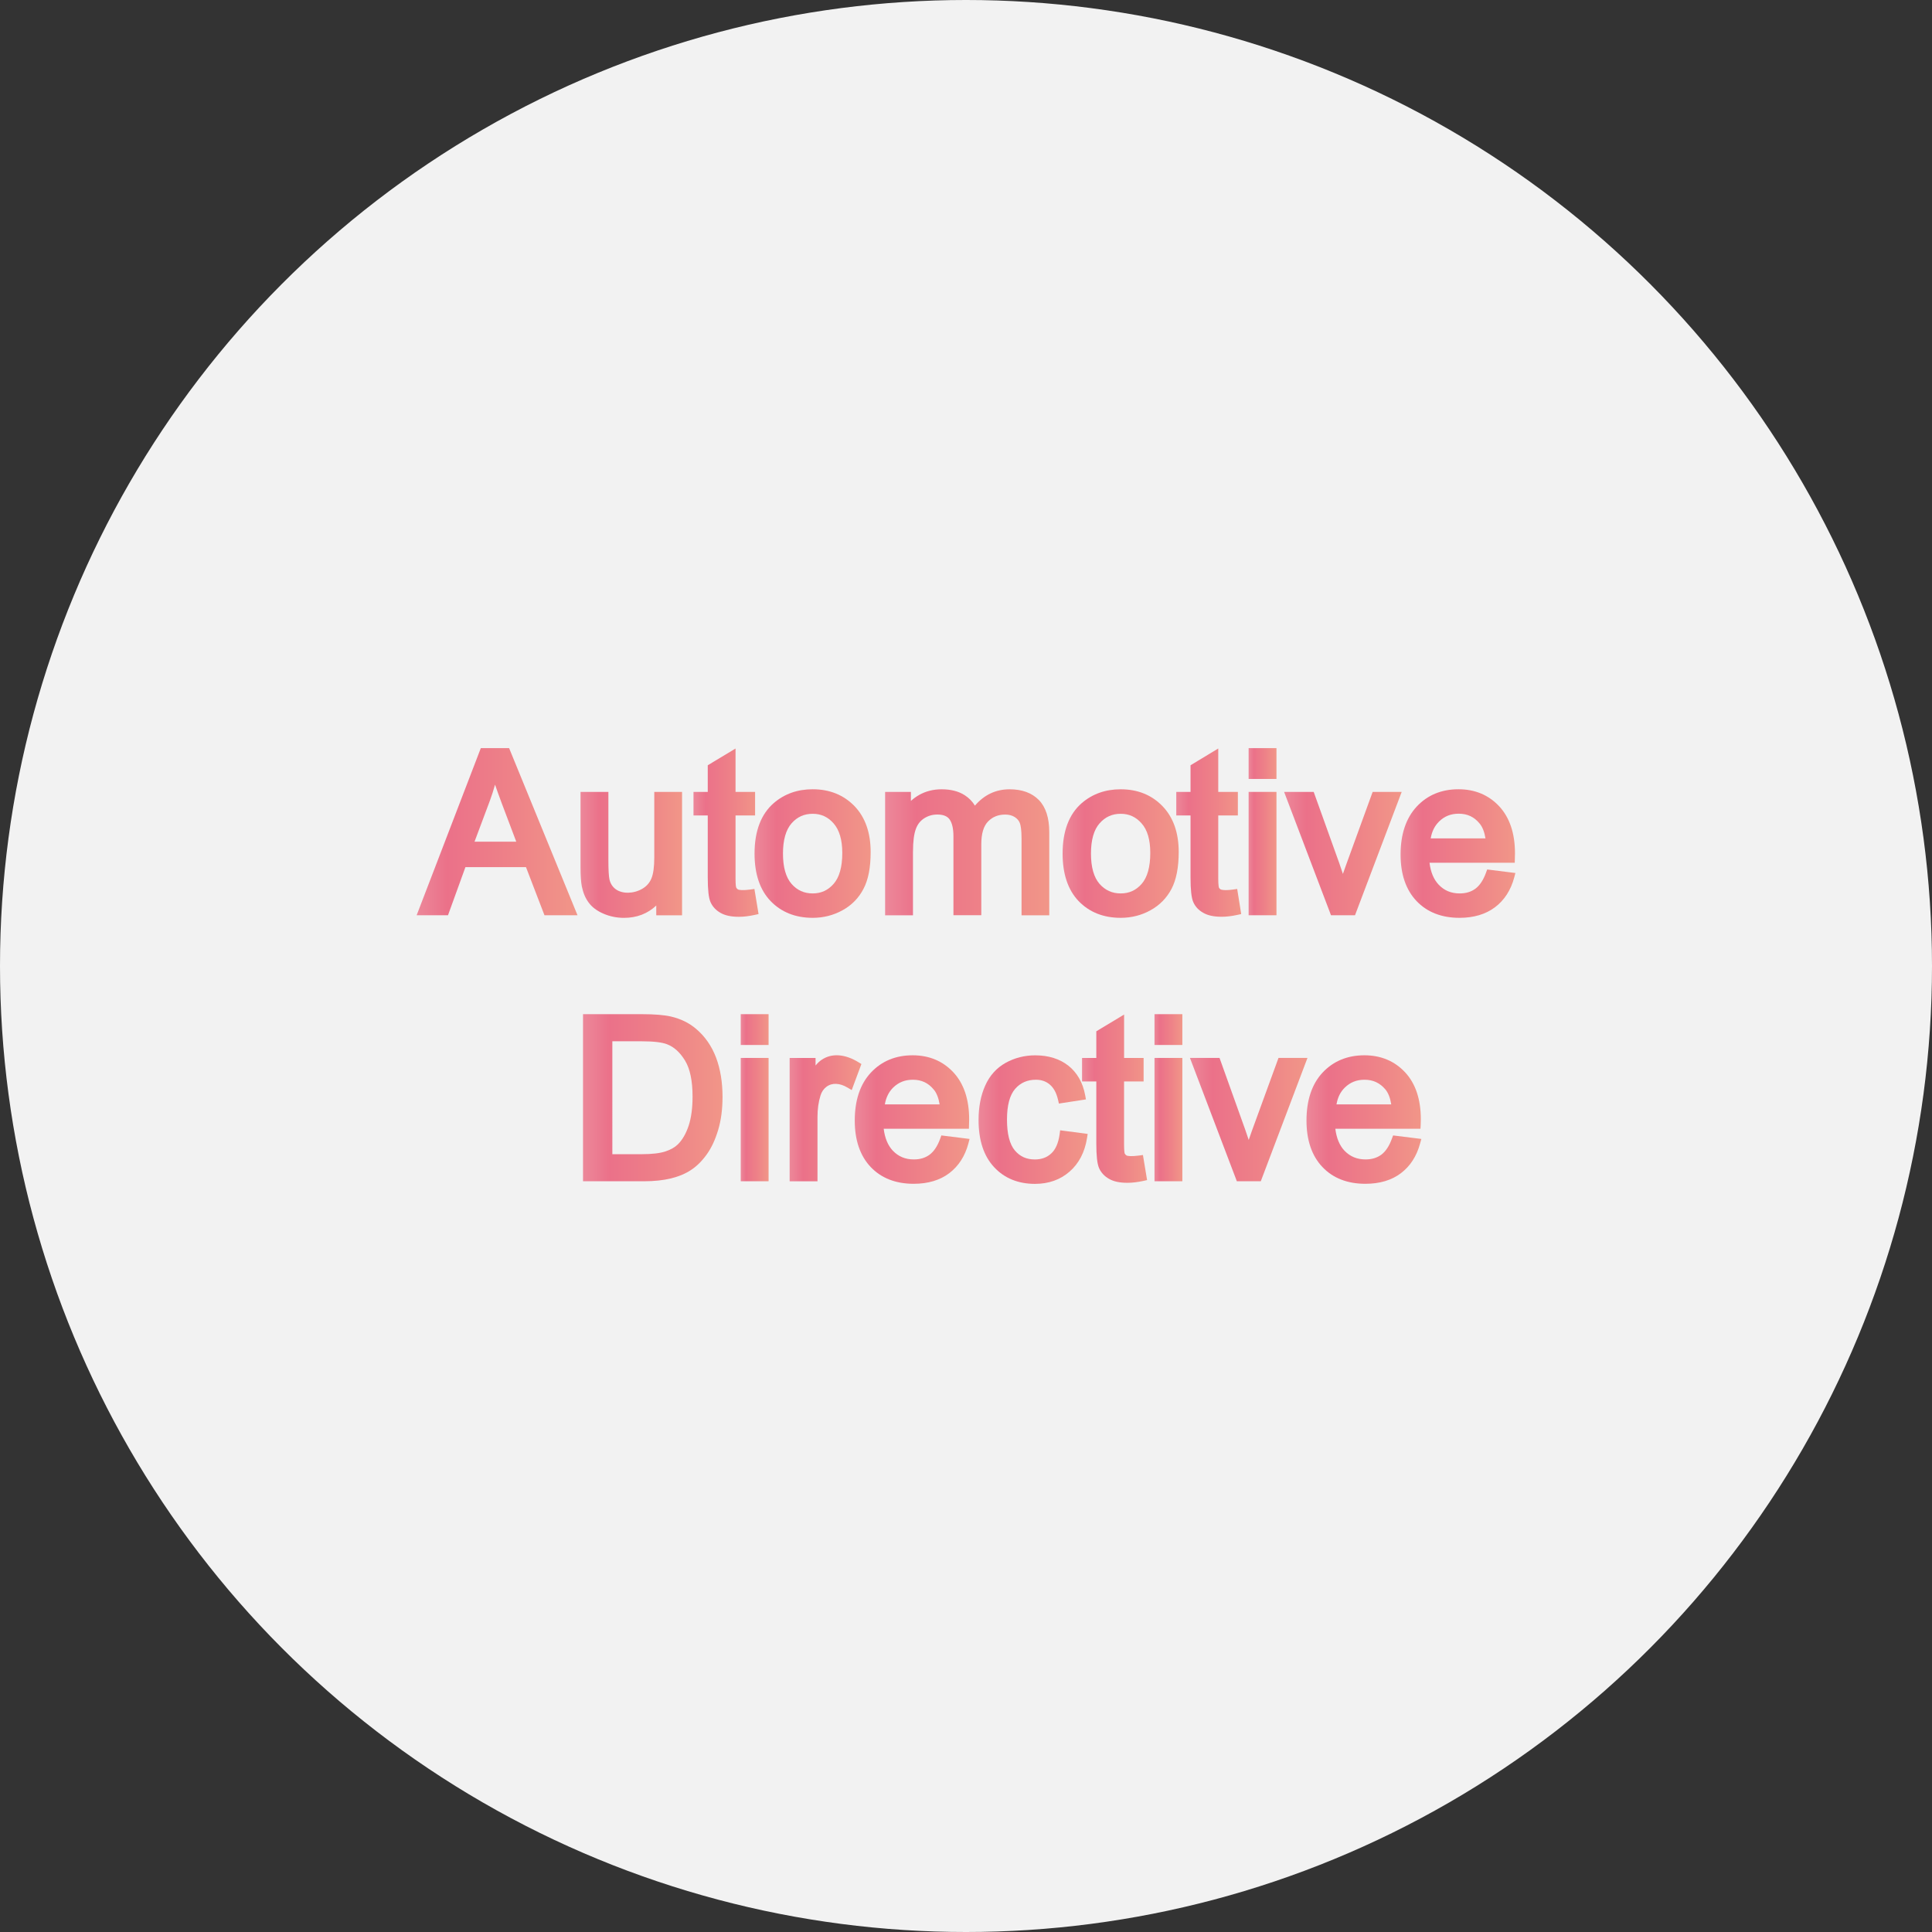 <?xml version="1.0" encoding="utf-8"?>
<!-- Generator: Adobe Illustrator 15.0.0, SVG Export Plug-In  -->
<!DOCTYPE svg PUBLIC "-//W3C//DTD SVG 1.1//EN" "http://www.w3.org/Graphics/SVG/1.1/DTD/svg11.dtd">
<svg version="1.1"
	 xmlns="http://www.w3.org/2000/svg" xmlns:xlink="http://www.w3.org/1999/xlink" xmlns:a="http://ns.adobe.com/AdobeSVGViewerExtensions/3.0/"
	 x="0px" y="0px" width="60px" height="60px" viewBox="0 0 60 60" enable-background="new 0 0 60 60" xml:space="preserve">
<rect x="0" y="0" width="60" height="60" fill="#333333" stroke="none"/>
<defs>
</defs>
<circle fill="#F2F2F2" cx="30" cy="30" r="30"/>
<linearGradient id="SVGID_1_" gradientUnits="userSpaceOnUse" x1="12.938" y1="25.829" x2="17.935" y2="25.829">
	<stop  offset="0" style="stop-color:#EC889A"/>
	<stop  offset="0.19" style="stop-color:#EB7189"/>
	<stop  offset="0.6" style="stop-color:#EE8288"/>
	<stop  offset="1" style="stop-color:#F19688"/>
</linearGradient>
<path fill="url(#SVGID_1_)" d="M14.932,23.234l-1.925,5.014l-0.068,0.176h0.974l0.541-1.494h1.881l0.574,1.494h1.026l-2.124-5.19
	H14.932z M14.737,26.139l0.476-1.271c0.061-0.164,0.114-0.331,0.161-0.5c0.059,0.172,0.129,0.365,0.21,0.583l0.449,1.188H14.737z"/>
<linearGradient id="SVGID_2_" gradientUnits="userSpaceOnUse" x1="18.027" y1="26.549" x2="21.182" y2="26.549">
	<stop  offset="0" style="stop-color:#EC889A"/>
	<stop  offset="0.19" style="stop-color:#EB7189"/>
	<stop  offset="0.6" style="stop-color:#EE8288"/>
	<stop  offset="1" style="stop-color:#F19688"/>
</linearGradient>
<path fill="url(#SVGID_2_)" d="M18.736,28.373c0.2,0.087,0.416,0.132,0.642,0.132c0.396,0,0.732-0.128,1.003-0.383v0.303h0.801
	v-3.831h-0.863v2.043c0,0.286-0.03,0.504-0.09,0.647c-0.056,0.134-0.148,0.239-0.282,0.318c-0.282,0.162-0.625,0.16-0.826,0.013
	c-0.099-0.074-0.162-0.172-0.193-0.3c-0.022-0.099-0.034-0.304-0.034-0.61v-2.111h-0.865v2.342c0,0.259,0.014,0.458,0.04,0.593
	c0.042,0.202,0.111,0.365,0.209,0.496C18.378,28.167,18.532,28.284,18.736,28.373z"/>
<linearGradient id="SVGID_3_" gradientUnits="userSpaceOnUse" x1="21.537" y1="25.858" x2="23.558" y2="25.858">
	<stop  offset="0" style="stop-color:#EC889A"/>
	<stop  offset="0.19" style="stop-color:#EB7189"/>
	<stop  offset="0.6" style="stop-color:#EE8288"/>
	<stop  offset="1" style="stop-color:#F19688"/>
</linearGradient>
<path fill="url(#SVGID_3_)" d="M23.558,28.387l-0.129-0.78l-0.126,0.018c-0.229,0.032-0.354,0.016-0.385-0.003
	c-0.025-0.016-0.043-0.035-0.054-0.059c-0.004-0.008-0.021-0.06-0.021-0.28v-1.959h0.607v-0.73h-0.607v-1.348l-0.863,0.52v0.828
	h-0.443v0.73h0.443v1.924c0,0.383,0.027,0.634,0.086,0.768c0.063,0.141,0.167,0.252,0.309,0.333
	c0.143,0.083,0.331,0.123,0.577,0.123c0.146,0,0.31-0.02,0.484-0.058L23.558,28.387z"/>
<linearGradient id="SVGID_4_" gradientUnits="userSpaceOnUse" x1="23.434" y1="26.508" x2="27.039" y2="26.508">
	<stop  offset="0" style="stop-color:#EC889A"/>
	<stop  offset="0.19" style="stop-color:#EB7189"/>
	<stop  offset="0.6" style="stop-color:#EE8288"/>
	<stop  offset="1" style="stop-color:#F19688"/>
</linearGradient>
<path fill="url(#SVGID_4_)" d="M26.163,28.27c0.286-0.156,0.506-0.381,0.654-0.667c0.149-0.284,0.222-0.658,0.222-1.145
	c0-0.598-0.169-1.078-0.504-1.426c-0.338-0.346-0.773-0.521-1.296-0.521c-0.472,0-0.878,0.144-1.208,0.428
	c-0.396,0.343-0.598,0.871-0.598,1.57c0,0.635,0.168,1.131,0.499,1.475c0.333,0.345,0.772,0.52,1.307,0.52
	C25.572,28.504,25.883,28.425,26.163,28.27z M25.239,25.273c0.262,0,0.475,0.098,0.65,0.299c0.178,0.203,0.269,0.511,0.269,0.916
	c0,0.436-0.091,0.759-0.269,0.961c-0.175,0.2-0.388,0.297-0.65,0.297c-0.267,0-0.481-0.097-0.656-0.295
	c-0.177-0.203-0.267-0.52-0.267-0.942c0-0.422,0.09-0.738,0.267-0.94C24.758,25.37,24.973,25.273,25.239,25.273z"/>
<linearGradient id="SVGID_5_" gradientUnits="userSpaceOnUse" x1="27.488" y1="26.468" x2="32.586" y2="26.468">
	<stop  offset="0" style="stop-color:#EC889A"/>
	<stop  offset="0.19" style="stop-color:#EB7189"/>
	<stop  offset="0.6" style="stop-color:#EE8288"/>
	<stop  offset="1" style="stop-color:#F19688"/>
</linearGradient>
<path fill="url(#SVGID_5_)" d="M28.354,26.441c0-0.307,0.03-0.542,0.09-0.701c0.054-0.145,0.14-0.252,0.261-0.329
	c0.125-0.078,0.257-0.115,0.404-0.115c0.182,0,0.306,0.049,0.379,0.148c0.081,0.112,0.122,0.29,0.122,0.529v2.45h0.865V26.22
	c0-0.33,0.071-0.569,0.213-0.711c0.141-0.143,0.314-0.212,0.532-0.212c0.112,0,0.212,0.026,0.293,0.077
	c0.078,0.05,0.133,0.115,0.161,0.192c0.023,0.063,0.051,0.198,0.051,0.479v2.38h0.861v-2.581c0-0.442-0.108-0.777-0.322-0.998
	c-0.217-0.222-0.523-0.334-0.909-0.334c-0.428,0-0.789,0.171-1.078,0.508c-0.078-0.13-0.183-0.237-0.312-0.321
	c-0.189-0.124-0.433-0.187-0.722-0.187c-0.259,0-0.494,0.06-0.702,0.178c-0.092,0.053-0.176,0.114-0.252,0.183v-0.279h-0.801v3.831
	h0.865V26.441z"/>
<linearGradient id="SVGID_6_" gradientUnits="userSpaceOnUse" x1="33" y1="26.508" x2="36.605" y2="26.508">
	<stop  offset="0" style="stop-color:#EC889A"/>
	<stop  offset="0.19" style="stop-color:#EB7189"/>
	<stop  offset="0.6" style="stop-color:#EE8288"/>
	<stop  offset="1" style="stop-color:#F19688"/>
</linearGradient>
<path fill="url(#SVGID_6_)" d="M36.384,27.603c0.147-0.284,0.222-0.668,0.222-1.144c0-0.599-0.17-1.079-0.505-1.425
	c-0.336-0.347-0.772-0.522-1.297-0.522c-0.472,0-0.878,0.144-1.208,0.428C33.2,25.283,33,25.812,33,26.509
	c0,0.634,0.167,1.13,0.497,1.475c0.333,0.345,0.772,0.52,1.307,0.52c0.334,0,0.646-0.079,0.926-0.235
	C36.014,28.113,36.233,27.889,36.384,27.603z M34.804,25.273c0.262,0,0.475,0.098,0.65,0.299c0.179,0.2,0.269,0.508,0.269,0.916
	c0,0.435-0.09,0.758-0.267,0.961c-0.175,0.2-0.388,0.297-0.652,0.297s-0.479-0.097-0.656-0.295c-0.177-0.203-0.267-0.52-0.267-0.942
	c0-0.422,0.09-0.738,0.267-0.939C34.324,25.37,34.539,25.273,34.804,25.273z"/>
<linearGradient id="SVGID_7_" gradientUnits="userSpaceOnUse" x1="36.529" y1="25.858" x2="38.547" y2="25.858">
	<stop  offset="0" style="stop-color:#EC889A"/>
	<stop  offset="0.19" style="stop-color:#EB7189"/>
	<stop  offset="0.6" style="stop-color:#EE8288"/>
	<stop  offset="1" style="stop-color:#F19688"/>
</linearGradient>
<path fill="url(#SVGID_7_)" d="M36.973,27.248c0,0.383,0.027,0.634,0.085,0.766c0.06,0.14,0.165,0.253,0.31,0.334
	c0.143,0.083,0.331,0.123,0.575,0.123c0.146,0,0.31-0.02,0.484-0.058l0.12-0.026l-0.125-0.78l-0.127,0.018
	c-0.257,0.037-0.369,0.008-0.387-0.004c-0.026-0.016-0.043-0.034-0.052-0.054c-0.001-0.002-0.022-0.058-0.022-0.284v-1.959h0.609
	v-0.73h-0.609v-1.349l-0.861,0.521v0.828h-0.443v0.73h0.443V27.248z"/>
<linearGradient id="SVGID_8_" gradientUnits="userSpaceOnUse" x1="38.777" y1="26.509" x2="39.643" y2="26.509">
	<stop  offset="0" style="stop-color:#EC889A"/>
	<stop  offset="0.19" style="stop-color:#EB7189"/>
	<stop  offset="0.6" style="stop-color:#EE8288"/>
	<stop  offset="1" style="stop-color:#F19688"/>
</linearGradient>
<rect x="38.777" y="24.593" fill="url(#SVGID_8_)" width="0.865" height="3.831"/>
<linearGradient id="SVGID_9_" gradientUnits="userSpaceOnUse" x1="38.777" y1="23.712" x2="39.643" y2="23.712">
	<stop  offset="0" style="stop-color:#EC889A"/>
	<stop  offset="0.19" style="stop-color:#EB7189"/>
	<stop  offset="0.6" style="stop-color:#EE8288"/>
	<stop  offset="1" style="stop-color:#F19688"/>
</linearGradient>
<rect x="38.777" y="23.234" fill="url(#SVGID_9_)" width="0.865" height="0.957"/>
<linearGradient id="SVGID_10_" gradientUnits="userSpaceOnUse" x1="39.879" y1="26.509" x2="43.531" y2="26.509">
	<stop  offset="0" style="stop-color:#EC889A"/>
	<stop  offset="0.19" style="stop-color:#EB7189"/>
	<stop  offset="0.6" style="stop-color:#EE8288"/>
	<stop  offset="1" style="stop-color:#F19688"/>
</linearGradient>
<path fill="url(#SVGID_10_)" d="M41.335,28.424h0.746l1.45-3.831h-0.902l-0.824,2.265c-0.038,0.104-0.07,0.197-0.1,0.282
	c-0.034-0.107-0.07-0.214-0.109-0.323l-0.798-2.224h-0.919l1.425,3.748L41.335,28.424z"/>
<linearGradient id="SVGID_11_" gradientUnits="userSpaceOnUse" x1="43.496" y1="26.508" x2="47.062" y2="26.508">
	<stop  offset="0" style="stop-color:#EC889A"/>
	<stop  offset="0.19" style="stop-color:#EB7189"/>
	<stop  offset="0.6" style="stop-color:#EE8288"/>
	<stop  offset="1" style="stop-color:#F19688"/>
</linearGradient>
<path fill="url(#SVGID_11_)" d="M46.186,27.002L46.15,27.1c-0.082,0.229-0.193,0.396-0.328,0.498
	c-0.136,0.1-0.296,0.148-0.491,0.148c-0.264,0-0.478-0.089-0.652-0.272c-0.153-0.161-0.249-0.39-0.284-0.681h2.647l0.007-0.292
	c0-0.62-0.165-1.111-0.49-1.461c-0.328-0.351-0.753-0.529-1.265-0.529c-0.528,0-0.966,0.182-1.299,0.54
	c-0.331,0.358-0.499,0.858-0.499,1.488c0,0.61,0.166,1.096,0.495,1.443c0.33,0.347,0.779,0.522,1.336,0.522
	c0.44,0,0.812-0.11,1.102-0.329c0.29-0.219,0.49-0.529,0.595-0.919l0.038-0.144L46.186,27.002z M44.432,26.036
	c0.036-0.213,0.123-0.389,0.26-0.523c0.166-0.164,0.366-0.243,0.61-0.243c0.269,0,0.48,0.099,0.648,0.305
	c0.089,0.104,0.15,0.26,0.183,0.462H44.432z"/>
<linearGradient id="SVGID_12_" gradientUnits="userSpaceOnUse" x1="18.105" y1="34.091" x2="22.439" y2="34.091">
	<stop  offset="0" style="stop-color:#EC889A"/>
	<stop  offset="0.19" style="stop-color:#EB7189"/>
	<stop  offset="0.6" style="stop-color:#EE8288"/>
	<stop  offset="1" style="stop-color:#F19688"/>
</linearGradient>
<path fill="url(#SVGID_12_)" d="M21.616,31.951c-0.213-0.182-0.475-0.311-0.777-0.381c-0.21-0.049-0.515-0.074-0.906-0.074h-1.827
	v5.189h1.907c0.302,0,0.578-0.029,0.824-0.088c0.246-0.061,0.458-0.15,0.629-0.266c0.174-0.115,0.336-0.275,0.482-0.479
	c0.146-0.203,0.262-0.449,0.354-0.756c0.091-0.298,0.137-0.646,0.137-1.033c0-0.453-0.067-0.863-0.201-1.219
	C22.102,32.485,21.893,32.184,21.616,31.951z M19.018,32.338h0.905c0.37,0,0.639,0.031,0.797,0.094
	c0.216,0.084,0.396,0.248,0.553,0.503s0.235,0.632,0.235,1.12c0,0.357-0.041,0.662-0.122,0.907
	c-0.083,0.245-0.191,0.434-0.332,0.575c-0.095,0.094-0.223,0.167-0.39,0.222c-0.174,0.057-0.418,0.085-0.726,0.085h-0.921V32.338z"
	/>
<linearGradient id="SVGID_13_" gradientUnits="userSpaceOnUse" x1="23.004" y1="31.975" x2="23.869" y2="31.975">
	<stop  offset="0" style="stop-color:#EC889A"/>
	<stop  offset="0.19" style="stop-color:#EB7189"/>
	<stop  offset="0.6" style="stop-color:#EE8288"/>
	<stop  offset="1" style="stop-color:#F19688"/>
</linearGradient>
<rect x="23.004" y="31.496" fill="url(#SVGID_13_)" width="0.865" height="0.957"/>
<linearGradient id="SVGID_14_" gradientUnits="userSpaceOnUse" x1="23.004" y1="34.77" x2="23.869" y2="34.77">
	<stop  offset="0" style="stop-color:#EC889A"/>
	<stop  offset="0.19" style="stop-color:#EB7189"/>
	<stop  offset="0.6" style="stop-color:#EE8288"/>
	<stop  offset="1" style="stop-color:#F19688"/>
</linearGradient>
<rect x="23.004" y="32.855" fill="url(#SVGID_14_)" width="0.865" height="3.83"/>
<linearGradient id="SVGID_15_" gradientUnits="userSpaceOnUse" x1="24.523" y1="34.728" x2="26.752" y2="34.728">
	<stop  offset="0" style="stop-color:#EC889A"/>
	<stop  offset="0.19" style="stop-color:#EB7189"/>
	<stop  offset="0.6" style="stop-color:#EE8288"/>
	<stop  offset="1" style="stop-color:#F19688"/>
</linearGradient>
<path fill="url(#SVGID_15_)" d="M26.66,32.988c-0.404-0.248-0.822-0.297-1.15-0.07c-0.061,0.041-0.12,0.098-0.182,0.172v-0.234
	h-0.805v3.83h0.865v-1.998c0-0.242,0.031-0.468,0.094-0.668c0.036-0.115,0.097-0.203,0.182-0.267
	c0.177-0.136,0.419-0.118,0.653,0.021l0.134,0.079l0.301-0.809L26.66,32.988z"/>
<linearGradient id="SVGID_16_" gradientUnits="userSpaceOnUse" x1="26.545" y1="34.77" x2="30.11" y2="34.77">
	<stop  offset="0" style="stop-color:#EC889A"/>
	<stop  offset="0.19" style="stop-color:#EB7189"/>
	<stop  offset="0.6" style="stop-color:#EE8288"/>
	<stop  offset="1" style="stop-color:#F19688"/>
</linearGradient>
<path fill="url(#SVGID_16_)" d="M29.199,35.361c-0.082,0.229-0.193,0.396-0.328,0.498c-0.136,0.1-0.296,0.148-0.491,0.148
	c-0.264,0-0.478-0.089-0.652-0.271c-0.153-0.162-0.249-0.391-0.284-0.682h2.647l0.007-0.291c0-0.621-0.165-1.111-0.49-1.461
	c-0.328-0.351-0.753-0.529-1.265-0.529c-0.528,0-0.966,0.182-1.299,0.54c-0.331,0.356-0.499,0.856-0.499,1.487
	c0,0.609,0.166,1.096,0.495,1.443c0.33,0.346,0.779,0.521,1.336,0.521c0.44,0,0.812-0.109,1.102-0.328
	c0.29-0.22,0.49-0.529,0.595-0.92l0.038-0.145l-0.876-0.109L29.199,35.361z M27.48,34.297c0.036-0.213,0.123-0.389,0.26-0.523
	c0.167-0.162,0.366-0.242,0.61-0.242c0.269,0,0.48,0.1,0.648,0.305c0.089,0.104,0.15,0.26,0.183,0.461H27.48z"/>
<linearGradient id="SVGID_17_" gradientUnits="userSpaceOnUse" x1="30.391" y1="34.77" x2="33.781" y2="34.77">
	<stop  offset="0" style="stop-color:#EC889A"/>
	<stop  offset="0.19" style="stop-color:#EB7189"/>
	<stop  offset="0.6" style="stop-color:#EE8288"/>
	<stop  offset="1" style="stop-color:#F19688"/>
</linearGradient>
<path fill="url(#SVGID_17_)" d="M32.907,35.229c-0.038,0.272-0.126,0.472-0.262,0.595c-0.134,0.123-0.3,0.184-0.508,0.184
	c-0.259,0-0.461-0.092-0.619-0.279c-0.163-0.192-0.245-0.516-0.245-0.961c0-0.438,0.085-0.758,0.253-0.952
	c0.167-0.19,0.379-0.284,0.646-0.284c0.171,0,0.313,0.05,0.432,0.151c0.121,0.103,0.206,0.261,0.254,0.471l0.027,0.118l0.84-0.129
	l-0.024-0.132c-0.074-0.392-0.249-0.699-0.52-0.914c-0.271-0.214-0.617-0.323-1.032-0.323c-0.328,0-0.637,0.078-0.917,0.233
	c-0.285,0.159-0.5,0.398-0.638,0.712c-0.136,0.304-0.204,0.662-0.204,1.066c0,0.627,0.162,1.118,0.482,1.461
	c0.321,0.346,0.75,0.52,1.272,0.52c0.421,0,0.781-0.127,1.071-0.379s0.473-0.602,0.543-1.04l0.021-0.132l-0.855-0.113L32.907,35.229
	z"/>
<linearGradient id="SVGID_18_" gradientUnits="userSpaceOnUse" x1="33.603" y1="34.12" x2="35.624" y2="34.12">
	<stop  offset="0" style="stop-color:#EC889A"/>
	<stop  offset="0.19" style="stop-color:#EB7189"/>
	<stop  offset="0.6" style="stop-color:#EE8288"/>
	<stop  offset="1" style="stop-color:#F19688"/>
</linearGradient>
<path fill="url(#SVGID_18_)" d="M35.369,35.887c-0.229,0.031-0.354,0.016-0.385-0.004c-0.025-0.016-0.043-0.035-0.054-0.059
	c-0.004-0.008-0.021-0.061-0.021-0.279v-1.959h0.607v-0.73H34.91v-1.348l-0.863,0.52v0.828h-0.443v0.73h0.443v1.924
	c0,0.383,0.027,0.633,0.086,0.768c0.063,0.141,0.167,0.252,0.309,0.332c0.143,0.084,0.331,0.123,0.577,0.123
	c0.146,0,0.31-0.02,0.484-0.057l0.121-0.027l-0.129-0.779L35.369,35.887z"/>
<linearGradient id="SVGID_19_" gradientUnits="userSpaceOnUse" x1="35.853" y1="31.975" x2="36.719" y2="31.975">
	<stop  offset="0" style="stop-color:#EC889A"/>
	<stop  offset="0.19" style="stop-color:#EB7189"/>
	<stop  offset="0.6" style="stop-color:#EE8288"/>
	<stop  offset="1" style="stop-color:#F19688"/>
</linearGradient>
<rect x="35.854" y="31.496" fill="url(#SVGID_19_)" width="0.865" height="0.957"/>
<linearGradient id="SVGID_20_" gradientUnits="userSpaceOnUse" x1="35.853" y1="34.77" x2="36.719" y2="34.77">
	<stop  offset="0" style="stop-color:#EC889A"/>
	<stop  offset="0.19" style="stop-color:#EB7189"/>
	<stop  offset="0.6" style="stop-color:#EE8288"/>
	<stop  offset="1" style="stop-color:#F19688"/>
</linearGradient>
<rect x="35.854" y="32.855" fill="url(#SVGID_20_)" width="0.865" height="3.83"/>
<linearGradient id="SVGID_21_" gradientUnits="userSpaceOnUse" x1="36.955" y1="34.77" x2="40.605" y2="34.77">
	<stop  offset="0" style="stop-color:#EC889A"/>
	<stop  offset="0.19" style="stop-color:#EB7189"/>
	<stop  offset="0.6" style="stop-color:#EE8288"/>
	<stop  offset="1" style="stop-color:#F19688"/>
</linearGradient>
<path fill="url(#SVGID_21_)" d="M39.705,32.855l-0.826,2.264c-0.036,0.101-0.069,0.194-0.099,0.283
	c-0.033-0.103-0.069-0.209-0.11-0.324l-0.796-2.223h-0.919l1.425,3.747l0.031,0.083h0.744l1.383-3.654l0.067-0.176H39.705z"/>
<linearGradient id="SVGID_22_" gradientUnits="userSpaceOnUse" x1="40.572" y1="34.77" x2="44.139" y2="34.77">
	<stop  offset="0" style="stop-color:#EC889A"/>
	<stop  offset="0.19" style="stop-color:#EB7189"/>
	<stop  offset="0.6" style="stop-color:#EE8288"/>
	<stop  offset="1" style="stop-color:#F19688"/>
</linearGradient>
<path fill="url(#SVGID_22_)" d="M43.227,35.361c-0.082,0.229-0.193,0.396-0.327,0.498c-0.138,0.1-0.299,0.148-0.492,0.148
	c-0.264,0-0.478-0.089-0.654-0.271c-0.153-0.162-0.249-0.391-0.284-0.682h2.644l0.007-0.123c0.004-0.074,0.004-0.13,0.004-0.168
	c0-0.622-0.164-1.113-0.488-1.461c-0.328-0.351-0.753-0.529-1.265-0.529c-0.528,0-0.966,0.182-1.301,0.54
	c-0.33,0.354-0.497,0.855-0.497,1.487c0,0.611,0.166,1.098,0.494,1.442c0.328,0.347,0.778,0.522,1.337,0.522
	c0.441,0,0.812-0.11,1.1-0.328c0.288-0.217,0.489-0.526,0.596-0.92l0.04-0.145l-0.877-0.109L43.227,35.361z M41.506,34.297
	c0.037-0.216,0.122-0.389,0.26-0.523c0.167-0.162,0.366-0.242,0.61-0.242c0.268,0,0.48,0.1,0.65,0.303
	c0.088,0.105,0.148,0.262,0.181,0.463H41.506z"/>
</svg>
